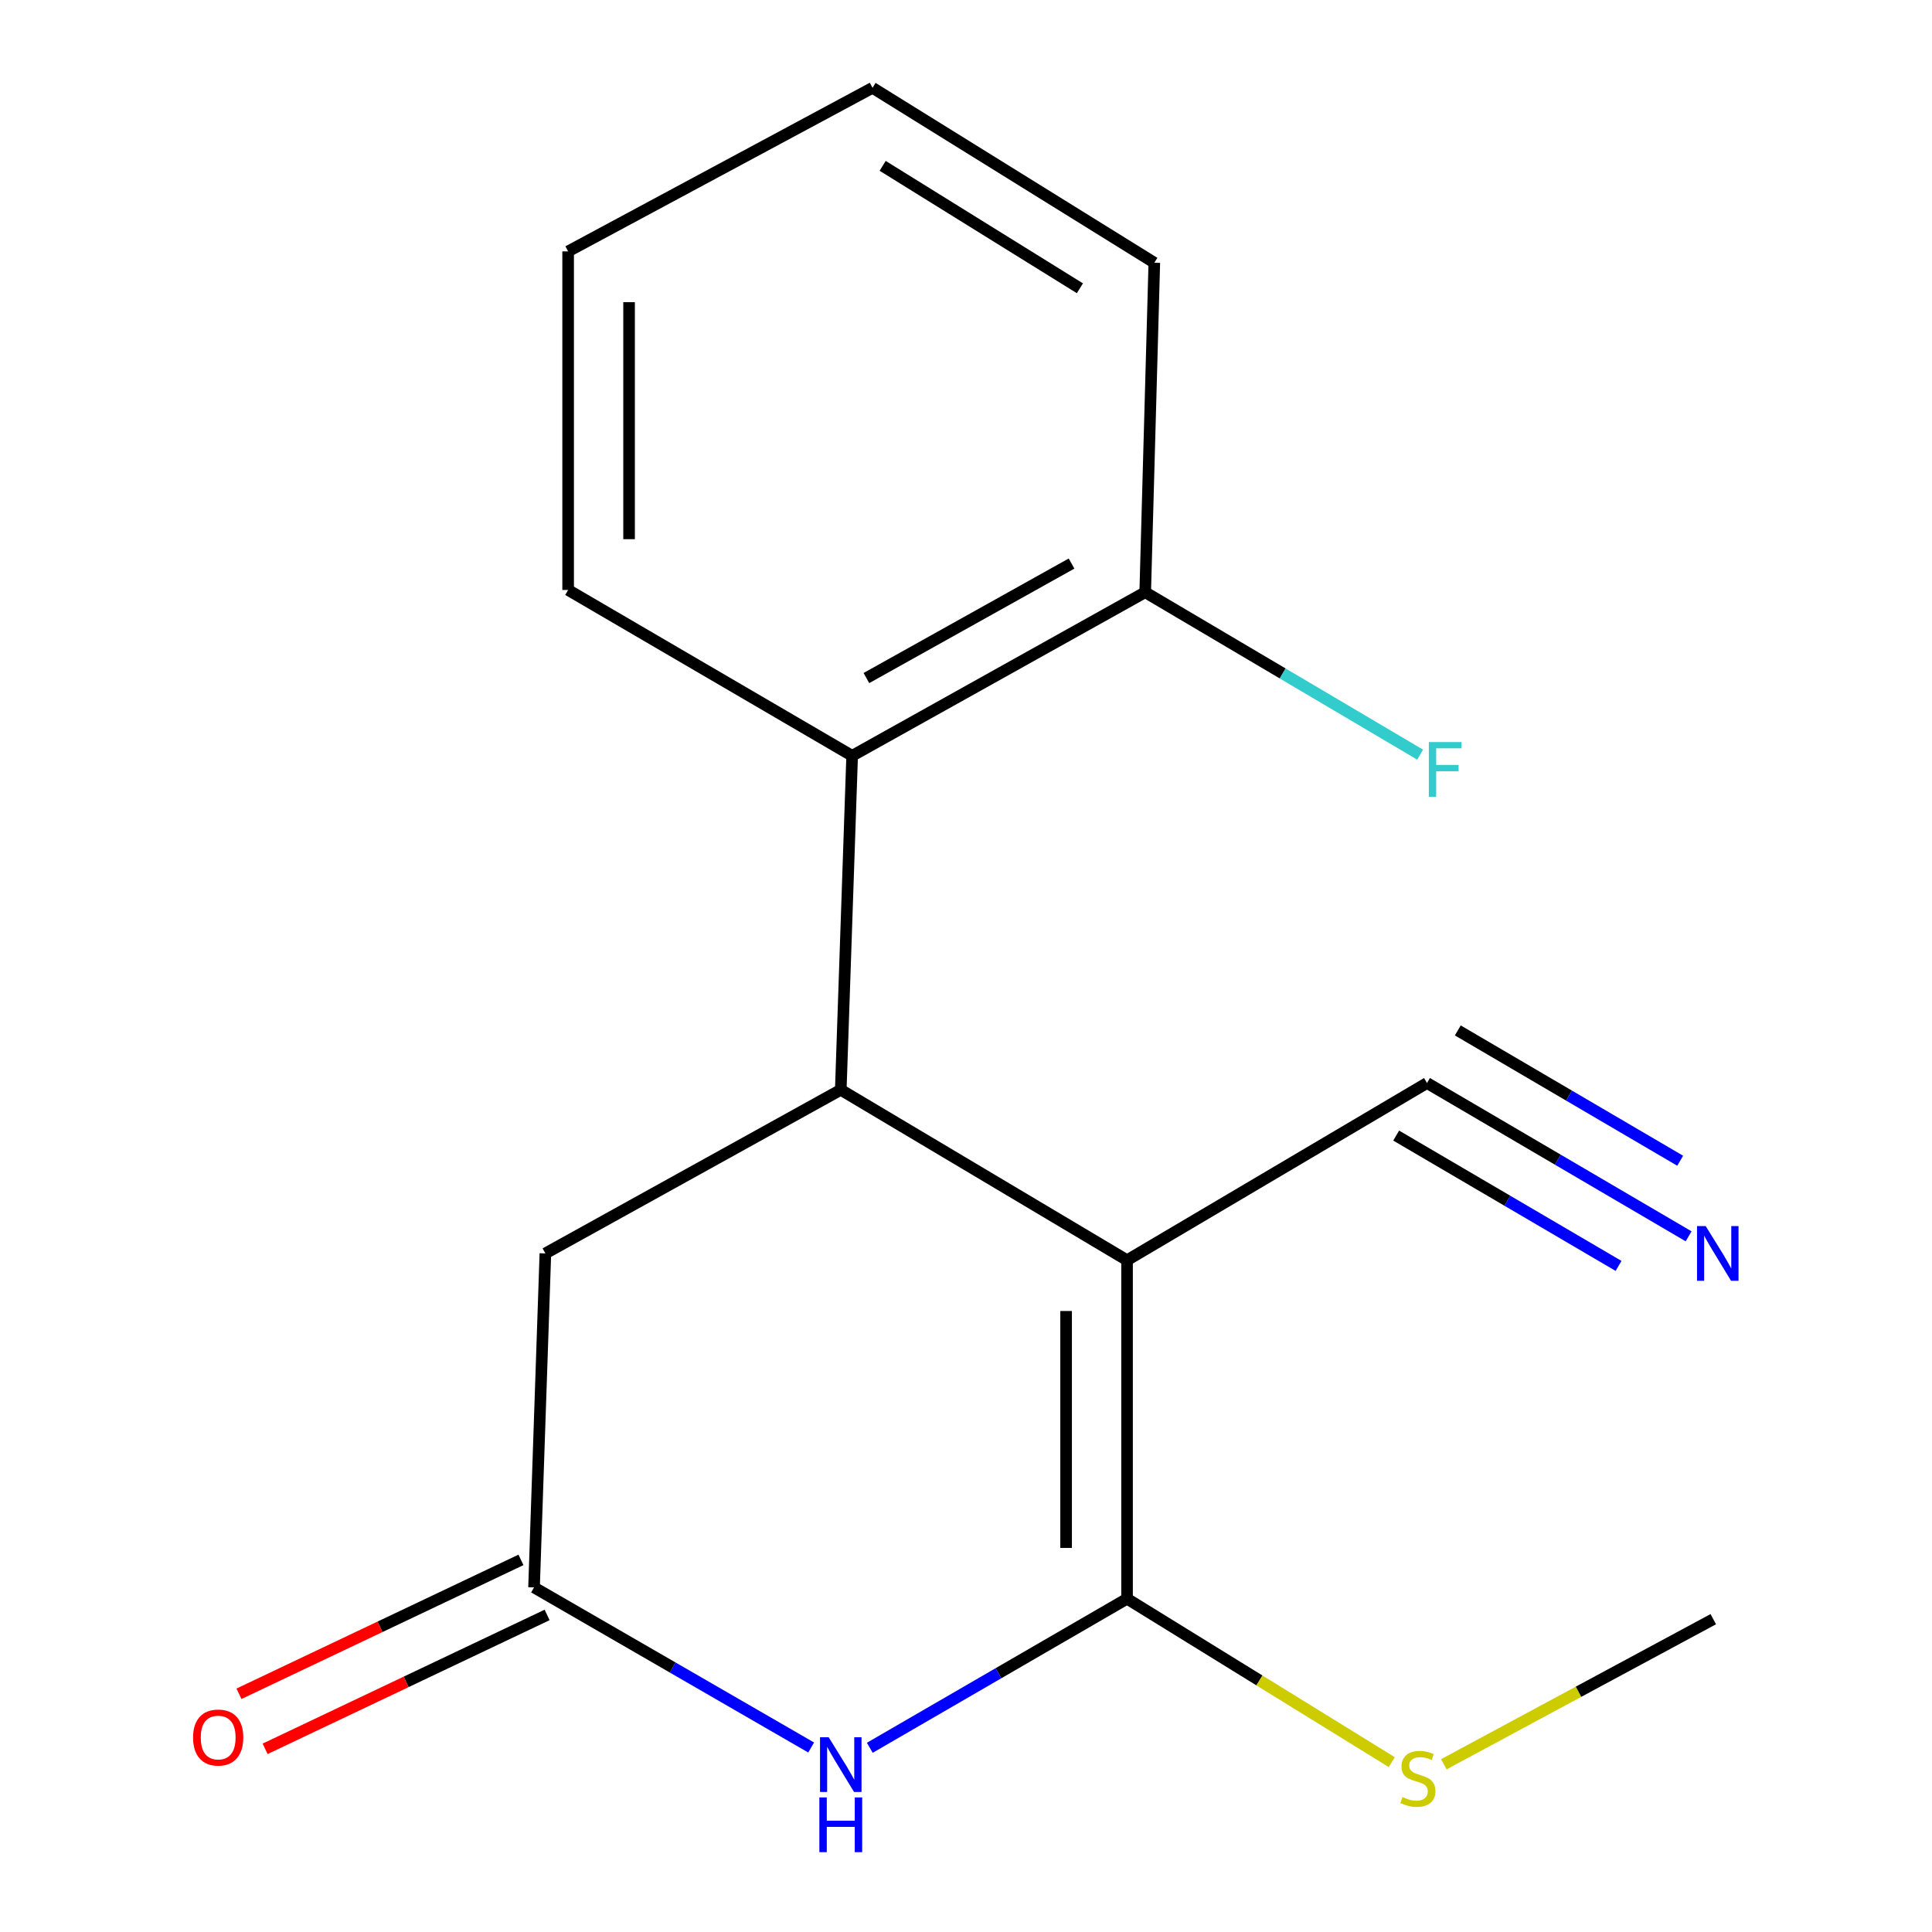 <?xml version='1.0' encoding='iso-8859-1'?>
<svg version='1.1' baseProfile='full'
              xmlns='http://www.w3.org/2000/svg'
                      xmlns:rdkit='http://www.rdkit.org/xml'
                      xmlns:xlink='http://www.w3.org/1999/xlink'
                  xml:space='preserve'
width='1000px' height='1000px' viewBox='0 0 1000 1000'>
<!-- END OF HEADER -->
<rect style='opacity:1.0;fill:#FFFFFF;stroke:none' width='1000' height='1000' x='0' y='0'> </rect>
<path class='bond-0' d='M 583.364,652.29 L 583.364,827.496' style='fill:none;fill-rule:evenodd;stroke:#000000;stroke-width:6px;stroke-linecap:butt;stroke-linejoin:miter;stroke-opacity:1' />
<path class='bond-0' d='M 551.817,678.571 L 551.817,801.215' style='fill:none;fill-rule:evenodd;stroke:#000000;stroke-width:6px;stroke-linecap:butt;stroke-linejoin:miter;stroke-opacity:1' />
<path class='bond-1' d='M 583.364,652.29 L 435.182,564.082' style='fill:none;fill-rule:evenodd;stroke:#000000;stroke-width:6px;stroke-linecap:butt;stroke-linejoin:miter;stroke-opacity:1' />
<path class='bond-4' d='M 583.364,652.29 L 738.609,560.559' style='fill:none;fill-rule:evenodd;stroke:#000000;stroke-width:6px;stroke-linecap:butt;stroke-linejoin:miter;stroke-opacity:1' />
<path class='bond-2' d='M 583.364,827.496 L 516.784,866.074' style='fill:none;fill-rule:evenodd;stroke:#000000;stroke-width:6px;stroke-linecap:butt;stroke-linejoin:miter;stroke-opacity:1' />
<path class='bond-2' d='M 516.784,866.074 L 450.204,904.652' style='fill:none;fill-rule:evenodd;stroke:#0000FF;stroke-width:6px;stroke-linecap:butt;stroke-linejoin:miter;stroke-opacity:1' />
<path class='bond-9' d='M 583.364,827.496 L 651.878,869.79' style='fill:none;fill-rule:evenodd;stroke:#000000;stroke-width:6px;stroke-linecap:butt;stroke-linejoin:miter;stroke-opacity:1' />
<path class='bond-9' d='M 651.878,869.79 L 720.392,912.084' style='fill:none;fill-rule:evenodd;stroke:#CCCC00;stroke-width:6px;stroke-linecap:butt;stroke-linejoin:miter;stroke-opacity:1' />
<path class='bond-5' d='M 435.182,564.082 L 441.071,391.206' style='fill:none;fill-rule:evenodd;stroke:#000000;stroke-width:6px;stroke-linecap:butt;stroke-linejoin:miter;stroke-opacity:1' />
<path class='bond-7' d='M 435.182,564.082 L 282.286,648.767' style='fill:none;fill-rule:evenodd;stroke:#000000;stroke-width:6px;stroke-linecap:butt;stroke-linejoin:miter;stroke-opacity:1' />
<path class='bond-17' d='M 419.858,904.504 L 348.137,863.073' style='fill:none;fill-rule:evenodd;stroke:#0000FF;stroke-width:6px;stroke-linecap:butt;stroke-linejoin:miter;stroke-opacity:1' />
<path class='bond-17' d='M 348.137,863.073 L 276.415,821.643' style='fill:none;fill-rule:evenodd;stroke:#000000;stroke-width:6px;stroke-linecap:butt;stroke-linejoin:miter;stroke-opacity:1' />
<path class='bond-3' d='M 276.415,821.643 L 282.286,648.767' style='fill:none;fill-rule:evenodd;stroke:#000000;stroke-width:6px;stroke-linecap:butt;stroke-linejoin:miter;stroke-opacity:1' />
<path class='bond-10' d='M 269.65,807.394 L 196.671,842.045' style='fill:none;fill-rule:evenodd;stroke:#000000;stroke-width:6px;stroke-linecap:butt;stroke-linejoin:miter;stroke-opacity:1' />
<path class='bond-10' d='M 196.671,842.045 L 123.692,876.695' style='fill:none;fill-rule:evenodd;stroke:#FF0000;stroke-width:6px;stroke-linecap:butt;stroke-linejoin:miter;stroke-opacity:1' />
<path class='bond-10' d='M 283.18,835.891 L 210.202,870.542' style='fill:none;fill-rule:evenodd;stroke:#000000;stroke-width:6px;stroke-linecap:butt;stroke-linejoin:miter;stroke-opacity:1' />
<path class='bond-10' d='M 210.202,870.542 L 137.223,905.193' style='fill:none;fill-rule:evenodd;stroke:#FF0000;stroke-width:6px;stroke-linecap:butt;stroke-linejoin:miter;stroke-opacity:1' />
<path class='bond-6' d='M 738.609,560.559 L 806.314,600.238' style='fill:none;fill-rule:evenodd;stroke:#000000;stroke-width:6px;stroke-linecap:butt;stroke-linejoin:miter;stroke-opacity:1' />
<path class='bond-6' d='M 806.314,600.238 L 874.02,639.917' style='fill:none;fill-rule:evenodd;stroke:#0000FF;stroke-width:6px;stroke-linecap:butt;stroke-linejoin:miter;stroke-opacity:1' />
<path class='bond-6' d='M 722.658,587.776 L 780.208,621.503' style='fill:none;fill-rule:evenodd;stroke:#000000;stroke-width:6px;stroke-linecap:butt;stroke-linejoin:miter;stroke-opacity:1' />
<path class='bond-6' d='M 780.208,621.503 L 837.758,655.23' style='fill:none;fill-rule:evenodd;stroke:#0000FF;stroke-width:6px;stroke-linecap:butt;stroke-linejoin:miter;stroke-opacity:1' />
<path class='bond-6' d='M 754.559,533.342 L 812.109,567.069' style='fill:none;fill-rule:evenodd;stroke:#000000;stroke-width:6px;stroke-linecap:butt;stroke-linejoin:miter;stroke-opacity:1' />
<path class='bond-6' d='M 812.109,567.069 L 869.659,600.796' style='fill:none;fill-rule:evenodd;stroke:#0000FF;stroke-width:6px;stroke-linecap:butt;stroke-linejoin:miter;stroke-opacity:1' />
<path class='bond-8' d='M 441.071,391.206 L 592.758,306.538' style='fill:none;fill-rule:evenodd;stroke:#000000;stroke-width:6px;stroke-linecap:butt;stroke-linejoin:miter;stroke-opacity:1' />
<path class='bond-8' d='M 448.449,350.96 L 554.629,291.692' style='fill:none;fill-rule:evenodd;stroke:#000000;stroke-width:6px;stroke-linecap:butt;stroke-linejoin:miter;stroke-opacity:1' />
<path class='bond-12' d='M 441.071,391.206 L 294.064,305.364' style='fill:none;fill-rule:evenodd;stroke:#000000;stroke-width:6px;stroke-linecap:butt;stroke-linejoin:miter;stroke-opacity:1' />
<path class='bond-11' d='M 592.758,306.538 L 663.908,348.576' style='fill:none;fill-rule:evenodd;stroke:#000000;stroke-width:6px;stroke-linecap:butt;stroke-linejoin:miter;stroke-opacity:1' />
<path class='bond-11' d='M 663.908,348.576 L 735.058,390.613' style='fill:none;fill-rule:evenodd;stroke:#33CCCC;stroke-width:6px;stroke-linecap:butt;stroke-linejoin:miter;stroke-opacity:1' />
<path class='bond-13' d='M 592.758,306.538 L 597.472,135.993' style='fill:none;fill-rule:evenodd;stroke:#000000;stroke-width:6px;stroke-linecap:butt;stroke-linejoin:miter;stroke-opacity:1' />
<path class='bond-14' d='M 747.316,913.191 L 817.053,875.637' style='fill:none;fill-rule:evenodd;stroke:#CCCC00;stroke-width:6px;stroke-linecap:butt;stroke-linejoin:miter;stroke-opacity:1' />
<path class='bond-14' d='M 817.053,875.637 L 886.79,838.082' style='fill:none;fill-rule:evenodd;stroke:#000000;stroke-width:6px;stroke-linecap:butt;stroke-linejoin:miter;stroke-opacity:1' />
<path class='bond-15' d='M 294.064,305.364 L 294.064,130.122' style='fill:none;fill-rule:evenodd;stroke:#000000;stroke-width:6px;stroke-linecap:butt;stroke-linejoin:miter;stroke-opacity:1' />
<path class='bond-15' d='M 325.61,279.078 L 325.61,156.409' style='fill:none;fill-rule:evenodd;stroke:#000000;stroke-width:6px;stroke-linecap:butt;stroke-linejoin:miter;stroke-opacity:1' />
<path class='bond-18' d='M 597.472,135.993 L 451.622,45.455' style='fill:none;fill-rule:evenodd;stroke:#000000;stroke-width:6px;stroke-linecap:butt;stroke-linejoin:miter;stroke-opacity:1' />
<path class='bond-18' d='M 558.957,149.215 L 456.861,85.838' style='fill:none;fill-rule:evenodd;stroke:#000000;stroke-width:6px;stroke-linecap:butt;stroke-linejoin:miter;stroke-opacity:1' />
<path class='bond-16' d='M 294.064,130.122 L 451.622,45.455' style='fill:none;fill-rule:evenodd;stroke:#000000;stroke-width:6px;stroke-linecap:butt;stroke-linejoin:miter;stroke-opacity:1' />
<path  class='atom-3' d='M 428.922 899.196
L 438.202 914.196
Q 439.122 915.676, 440.602 918.356
Q 442.082 921.036, 442.162 921.196
L 442.162 899.196
L 445.922 899.196
L 445.922 927.516
L 442.042 927.516
L 432.082 911.116
Q 430.922 909.196, 429.682 906.996
Q 428.482 904.796, 428.122 904.116
L 428.122 927.516
L 424.442 927.516
L 424.442 899.196
L 428.922 899.196
' fill='#0000FF'/>
<path  class='atom-3' d='M 424.102 930.348
L 427.942 930.348
L 427.942 942.388
L 442.422 942.388
L 442.422 930.348
L 446.262 930.348
L 446.262 958.668
L 442.422 958.668
L 442.422 945.588
L 427.942 945.588
L 427.942 958.668
L 424.102 958.668
L 424.102 930.348
' fill='#0000FF'/>
<path  class='atom-7' d='M 882.861 634.607
L 892.141 649.607
Q 893.061 651.087, 894.541 653.767
Q 896.021 656.447, 896.101 656.607
L 896.101 634.607
L 899.861 634.607
L 899.861 662.927
L 895.981 662.927
L 886.021 646.527
Q 884.861 644.607, 883.621 642.407
Q 882.421 640.207, 882.061 639.527
L 882.061 662.927
L 878.381 662.927
L 878.381 634.607
L 882.861 634.607
' fill='#0000FF'/>
<path  class='atom-10' d='M 725.894 930.139
Q 726.214 930.259, 727.534 930.819
Q 728.854 931.379, 730.294 931.739
Q 731.774 932.059, 733.214 932.059
Q 735.894 932.059, 737.454 930.779
Q 739.014 929.459, 739.014 927.179
Q 739.014 925.619, 738.214 924.659
Q 737.454 923.699, 736.254 923.179
Q 735.054 922.659, 733.054 922.059
Q 730.534 921.299, 729.014 920.579
Q 727.534 919.859, 726.454 918.339
Q 725.414 916.819, 725.414 914.259
Q 725.414 910.699, 727.814 908.499
Q 730.254 906.299, 735.054 906.299
Q 738.334 906.299, 742.054 907.859
L 741.134 910.939
Q 737.734 909.539, 735.174 909.539
Q 732.414 909.539, 730.894 910.699
Q 729.374 911.819, 729.414 913.779
Q 729.414 915.299, 730.174 916.219
Q 730.974 917.139, 732.094 917.659
Q 733.254 918.179, 735.174 918.779
Q 737.734 919.579, 739.254 920.379
Q 740.774 921.179, 741.854 922.819
Q 742.974 924.419, 742.974 927.179
Q 742.974 931.099, 740.334 933.219
Q 737.734 935.299, 733.374 935.299
Q 730.854 935.299, 728.934 934.739
Q 727.054 934.219, 724.814 933.299
L 725.894 930.139
' fill='#CCCC00'/>
<path  class='atom-11' d='M 99.933 899.345
Q 99.933 892.545, 103.293 888.745
Q 106.653 884.945, 112.933 884.945
Q 119.213 884.945, 122.573 888.745
Q 125.933 892.545, 125.933 899.345
Q 125.933 906.225, 122.533 910.145
Q 119.133 914.025, 112.933 914.025
Q 106.693 914.025, 103.293 910.145
Q 99.933 906.265, 99.933 899.345
M 112.933 910.825
Q 117.253 910.825, 119.573 907.945
Q 121.933 905.025, 121.933 899.345
Q 121.933 893.785, 119.573 890.985
Q 117.253 888.145, 112.933 888.145
Q 108.613 888.145, 106.253 890.945
Q 103.933 893.745, 103.933 899.345
Q 103.933 905.065, 106.253 907.945
Q 108.613 910.825, 112.933 910.825
' fill='#FF0000'/>
<path  class='atom-12' d='M 739.565 384.091
L 756.405 384.091
L 756.405 387.331
L 743.365 387.331
L 743.365 395.931
L 754.965 395.931
L 754.965 399.211
L 743.365 399.211
L 743.365 412.411
L 739.565 412.411
L 739.565 384.091
' fill='#33CCCC'/>
</svg>
